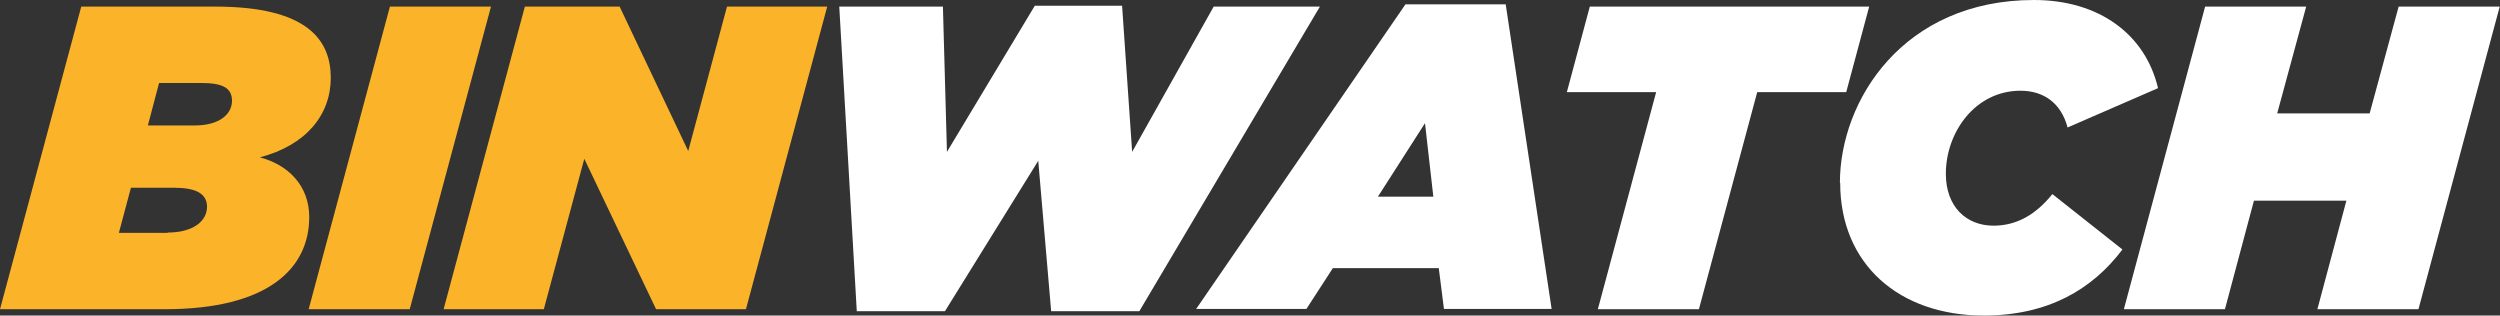 <?xml version="1.0" encoding="UTF-8"?> <svg xmlns="http://www.w3.org/2000/svg" width="309" height="39" viewBox="0 0 309 39" fill="none"><rect x="0" y="0" width="309" height="39" fill="#333333" stroke="none"/><g clip-path="url(#clip0_2639_1300)"><path d="M10.043 0.816H26.616C38.115 0.816 40.883 5.039 40.883 9.617C40.883 14.195 37.831 17.956 32.117 19.447C35.631 20.369 38.221 22.96 38.221 26.828C38.221 33.145 33.182 38.219 20.37 38.219H0L10.043 0.816ZM20.725 28.744C23.777 28.744 25.587 27.396 25.587 25.55C25.587 23.954 24.239 23.208 21.577 23.208H16.183L14.692 28.78H20.725V28.744ZM24.026 15.508C27.22 15.508 28.675 14.053 28.675 12.456C28.675 10.859 27.504 10.256 24.842 10.256H19.661L18.277 15.508H24.061H24.026Z" fill="#FBB429"></path><path d="M48.194 0.816H60.686L50.642 38.219H38.15L48.194 0.816Z" fill="#FBB429"></path><path d="M64.873 0.816H76.585L85.066 18.666L89.857 0.816H102.243L92.2 38.219H81.092L72.219 19.624L67.216 38.219H54.83L64.873 0.816Z" fill="#FBB429"></path><path d="M103.733 0.816H116.545L117.042 18.773L127.901 0.71H138.69L139.932 18.773L150.011 0.816H163.141L140.819 38.468H129.924L128.327 19.873L116.793 38.468H105.898L103.733 0.816Z" fill="white"></path><path d="M173.717 0.532H186.103L191.781 38.184H178.472L177.834 33.145H164.738L161.473 38.184H147.846L173.717 0.532ZM177.159 24.308L176.13 15.224L170.31 24.308H177.159Z" fill="white"></path><path d="M204.663 11.391H193.662L196.501 0.816H231.031L228.192 11.391H217.191L209.986 38.219H197.494L204.699 11.391H204.663Z" fill="white"></path><path d="M227.412 22.605C227.412 12.385 235.255 0 251.402 0C259.458 0 265.172 4.258 266.733 10.895L255.554 15.756C254.738 12.704 252.573 11.214 249.734 11.214C244.127 11.214 240.507 16.359 240.507 21.47C240.507 25.586 243.062 27.893 246.398 27.893C249.273 27.893 251.65 26.509 253.673 23.989L262.332 30.838C258.606 35.771 253.141 39 245.191 39C234.722 39 227.447 32.648 227.447 22.605H227.412Z" fill="white"></path><path d="M272.553 0.816H285.045L281.461 14.017H292.888L296.472 0.816H308.964L298.921 38.219H286.429L290.013 24.805H278.586L275.002 38.219H262.51L272.553 0.816Z" fill="white"></path></g><defs><clipPath id="clip0_2639_1300"><rect width="309" height="39" fill="white"></rect></clipPath></defs></svg> 